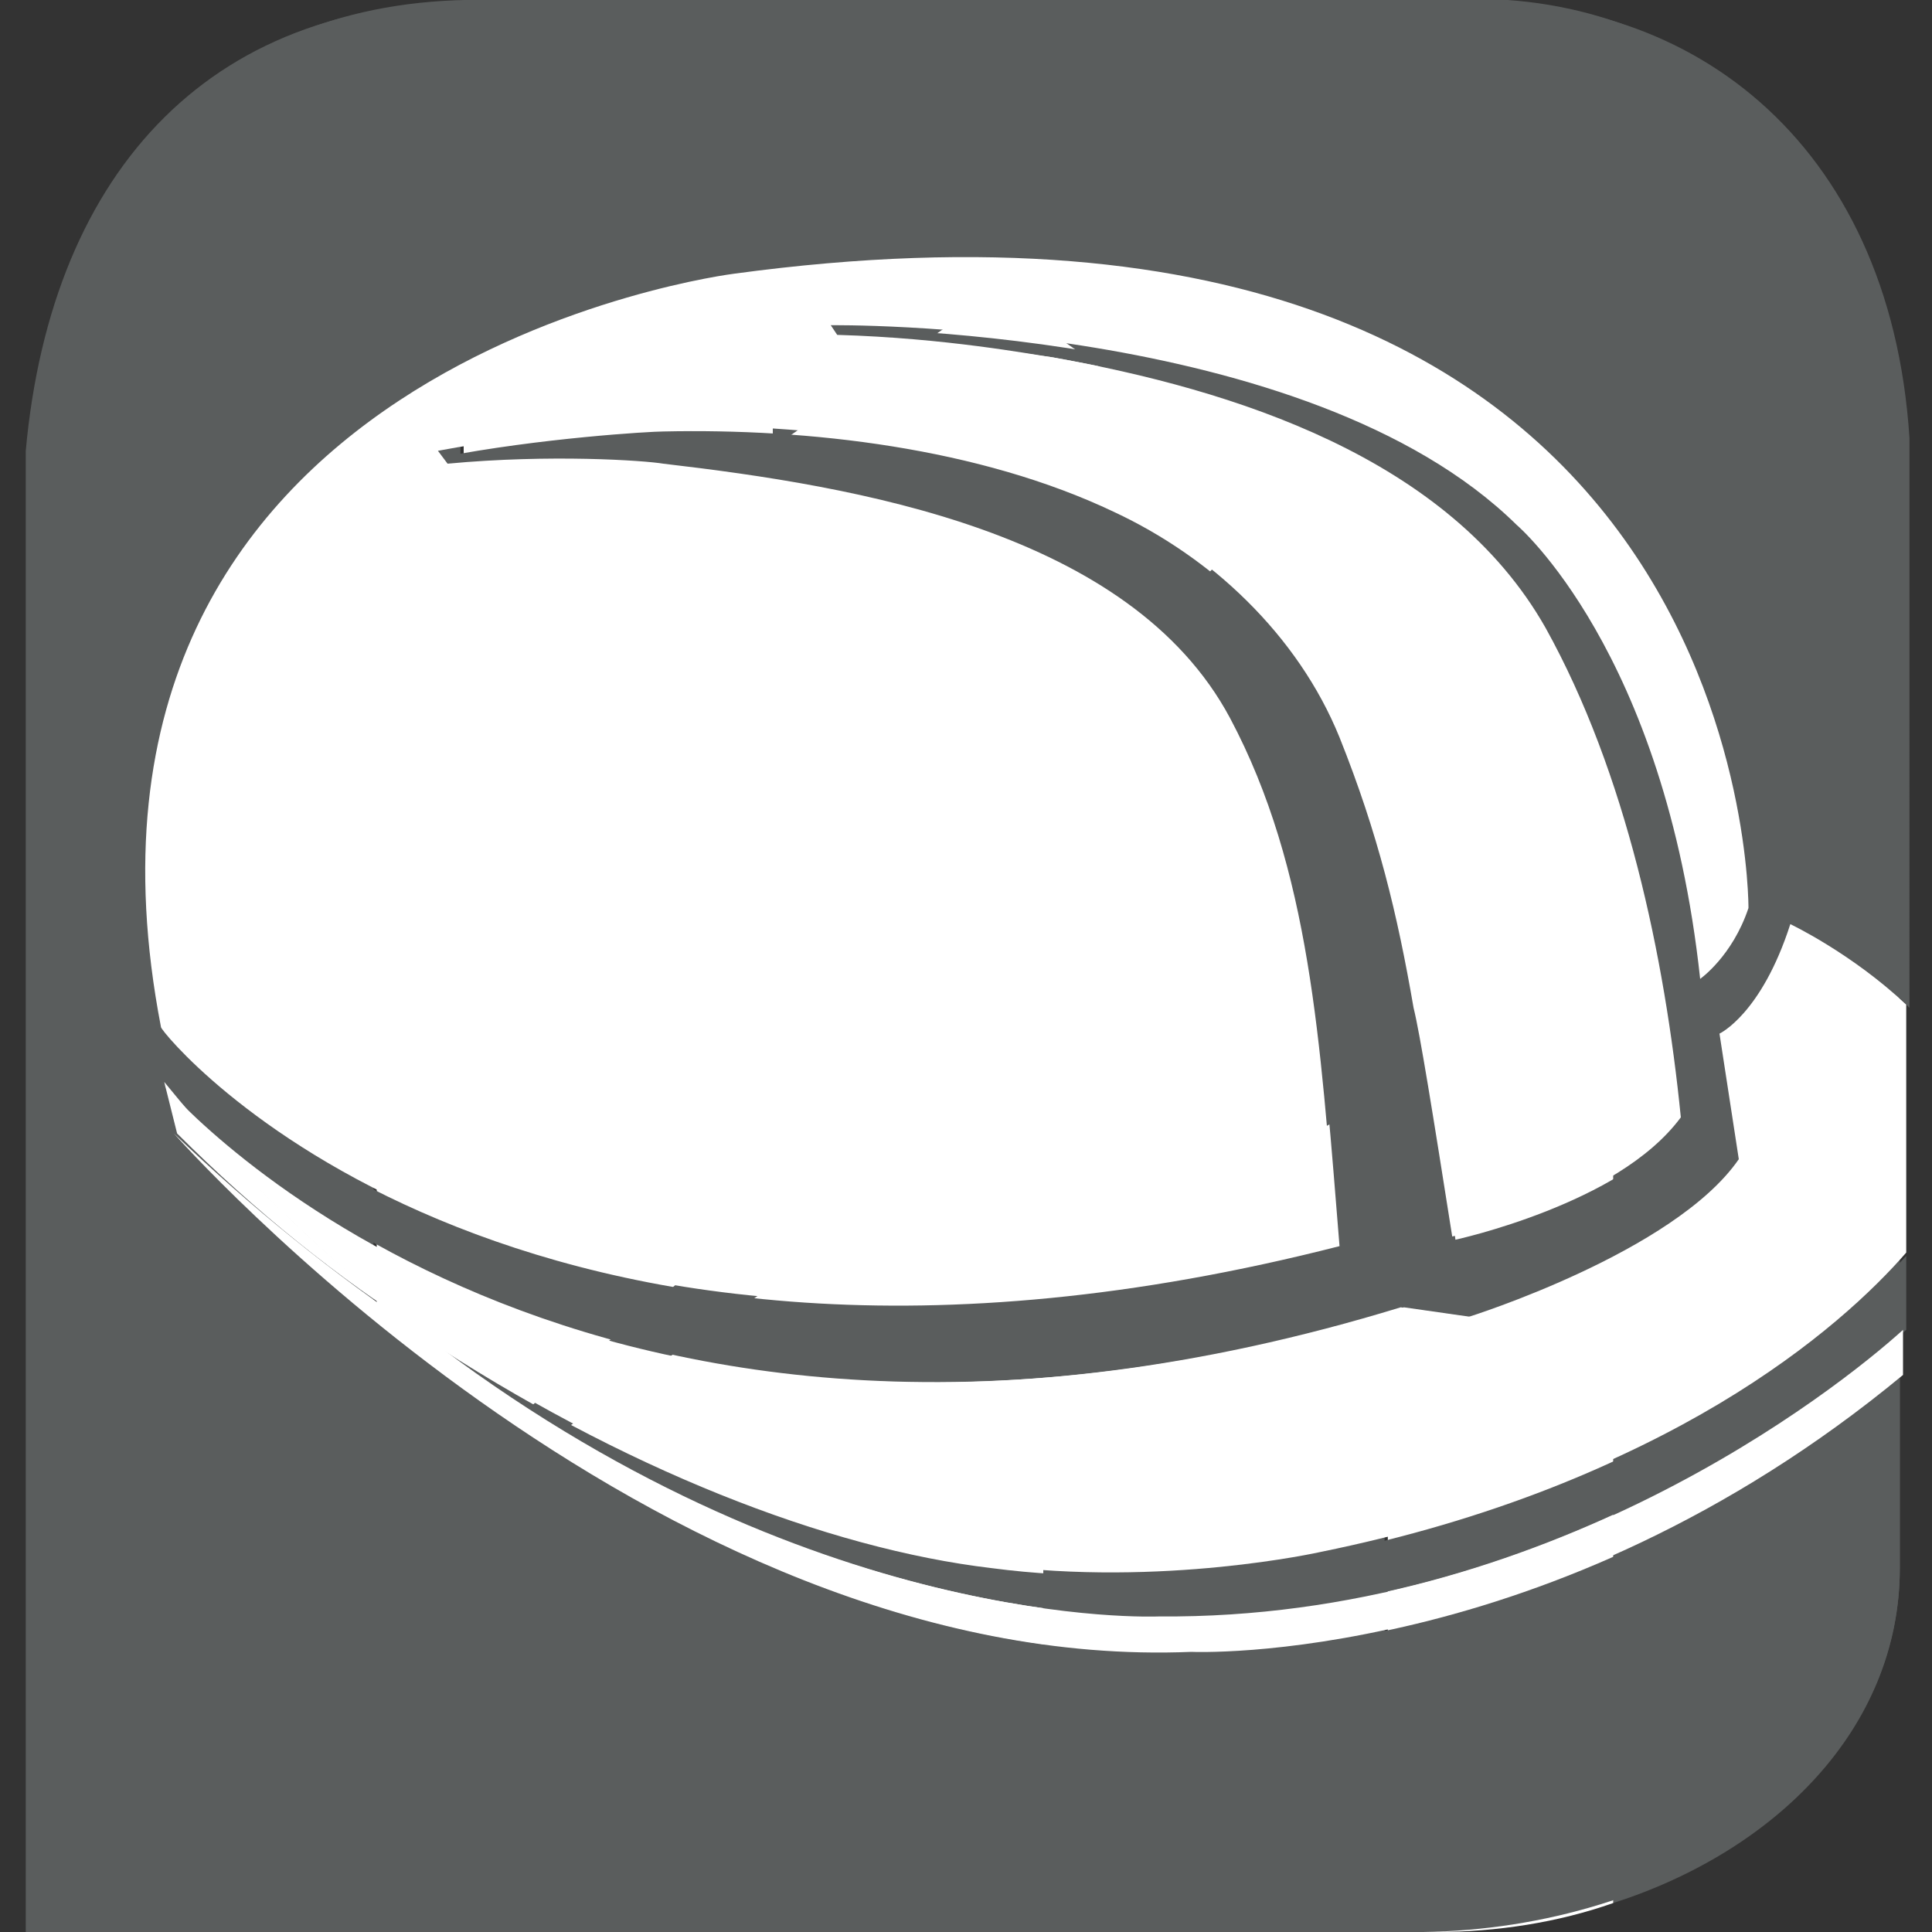 <svg xmlns="http://www.w3.org/2000/svg" xmlns:xlink="http://www.w3.org/1999/xlink" id="Capa_1" x="0px" y="0px" viewBox="0 0 60 60" style="enable-background:new 0 0 60 60;" xml:space="preserve"><rect x="0" y="0" width="60" height="60" fill="#333333" stroke="none"/><style type="text/css">	.st0{fill:#5A5D5D;}	.st1{fill:#FFFFFF;}</style><g>	<g>		<path class="st0" d="M44.8,0H15.3C6.9-0.2,1.8,5.2,1,14v46h10.6V26.6H5.9l8.4-5.9V10.1H24v3.8l6.9-4.8l24.9,17.6h-5.7v32.4   c5-1.6,8.9-5.4,8.9-10.4V13.6C58.4,4.3,52-0.5,44.8,0z"></path>		<path class="st1" d="M55.8,26.6L30.9,9.1L24,13.9v-3.8h-9.6v10.6L6,26.6h5.7V60h20.8V44.7c0,0,5.2-4.6,10.6,0V60h1.5   c1.9,0,3.8-0.3,5.5-0.9V26.6H55.8z"></path>		<path class="st0" d="M43,44.7c-5.4-4.6-10.6,0-10.6,0V60H43V44.7z"></path>	</g>	<path class="st0" d="M40.5,14.8l-11,11.1l0.8,4.7L26.9,34l0.4,0.6L16.1,44c0,0-0.4,0.8,0.7,0.9l12-8.3l0.5,0.7l4-2.6l4.3,2.2  l18.8-10.1L40.5,14.8z"></path>	<path class="st1" d="M30.5,23c0,0,7.6,4.2,9.7,14.8l-1.7,0.3c0,0-0.8-7.9-8.9-13.7L30.5,23z"></path>	<path class="st1" d="M29.7,29c0,0,4.3,2.2,5,6.8L33.1,36c0,0-0.7-3.3-3.8-5.3L29.7,29z"></path></g><g>	<path class="st0" d="M37.1,51.3C20.2,52,5.5,35.2,5.5,35.2l-0.4-1.6l0,0c0.4,0.5,13,14.8,38.5,7l2.1,0.3c0,0,6.4-2,8.4-4.9  l-0.6-3.9c0,0,1.2-0.6,2.2-3.4c0,0,2,0.9,3.6,2.6V13.6c-0.6-9.3-7-14-14.3-13.5H15.2C6.7-0.2,1.6,5.2,0.8,14v46l43.4,0  c7.5-0.1,14.8-4.5,14.8-11.3v-5.9C48.2,51.8,37.1,51.3,37.1,51.3z M22.8,8.7c31.7-4.2,31.5,19.7,31.5,19.7  c-0.5,1.5-1.5,2.2-1.5,2.2c-1.1-10.2-5.7-14.1-5.7-14.1c-6.5-6.4-21.3-6.3-21.3-6.3l0.2,0.2c3.4,0.2,6,0.6,6.7,0.7  c5.6,1,12.2,3,15.3,8.3c2.6,4.5,3.8,10.3,4.3,15.4c-2,2.6-7.1,3.7-7.1,3.7c-0.5-3.8-1-6.4-1.2-7.1c-0.6-2.8-1.1-5.5-2.3-8.4  c-1.4-3.2-4.1-5.7-7.1-7.1c-4.2-2-9.5-2.6-14-2.5c-0.4,0-3.8,0.2-6.9,0.8l0.3,0.4c3.2-0.3,6.1-0.1,6.7,0c5.9,0.6,14.5,2.1,17.6,7.9  c2.5,4.6,2.8,10.1,3.3,16.2C15.8,45.3,5,32.1,5,32.1C1,11.4,22.8,8.7,22.8,8.7z"></path>	<path class="st0" d="M41,48.3c0,0-4.9,1.1-10.2,0.4c-5.1-0.6-11.5-3.1-17.7-7.2C25.1,50.7,36,50.2,36,50.2  c12,0.1,21.1-7.1,23.2-8.9v-2.3C57.2,41.2,51.8,46.1,41,48.3z"></path>	<path class="st1" d="M41.5,38.5C41,32.4,40.7,27,38.2,22.3c-3.1-5.8-11.6-7.2-17.6-7.9c-0.6-0.1-3.5-0.3-6.7,0L13.6,14  c3.2-0.6,6.6-0.8,6.9-0.8c4.6,0,9.8,0.5,14,2.5c3.1,1.5,5.8,4,7.1,7.2c1.2,3,1.8,5.5,2.3,8.4c0.2,0.8,0.6,3.3,1.2,7.1  c0,0,5.1-1,7.1-3.7C51.7,29.7,50.5,24,48,19.5c-3-5.3-9.7-7.4-15.3-8.4C32,11,29.4,10.5,26,10.4l-0.2-0.3c0,0,14.8-0.2,21.3,6.2  c0,0,4.6,3.9,5.7,14.1c0,0,1-0.7,1.5-2.2c0,0,0.2-24-31.5-19.7c0,0-21.8,2.7-17.8,23.4C5,32.1,15.8,45.3,41.5,38.5z"></path>	<path class="st1" d="M55.6,28.7c-0.9,2.8-2.2,3.4-2.2,3.4l0.6,3.9c-2,2.9-8.4,4.9-8.4,4.9l-2.1-0.3c-25.5,7.8-38-6.4-38.5-7  c2.7,3.2,5.4,5.7,8.1,7.8c6.1,4.1,12.6,6.6,17.7,7.2c5.3,0.7,10.2-0.4,10.2-0.4c10.8-2.2,16.2-7,18.2-9.3v-7.7  C57.5,29.6,55.6,28.7,55.6,28.7z"></path>	<path class="st1" d="M13.1,41.4c-2.7-1.8-5.3-3.9-7.7-6.2c0,0,14.8,16.8,31.6,16.1c0,0,11.1,0.5,22.1-8.6v-1.4  C57,43.2,48,50.3,36,50.2C35.9,50.2,25.1,50.7,13.1,41.4z"></path>	<path class="st1" d="M5.1,33.6L5.1,33.6L5.1,33.6z"></path>	<path class="st1" d="M5.1,33.6L5.1,33.6l0.4,1.6c2.4,2.4,5,4.5,7.7,6.2C10.5,39.4,7.7,36.8,5.1,33.6z"></path></g></svg>
